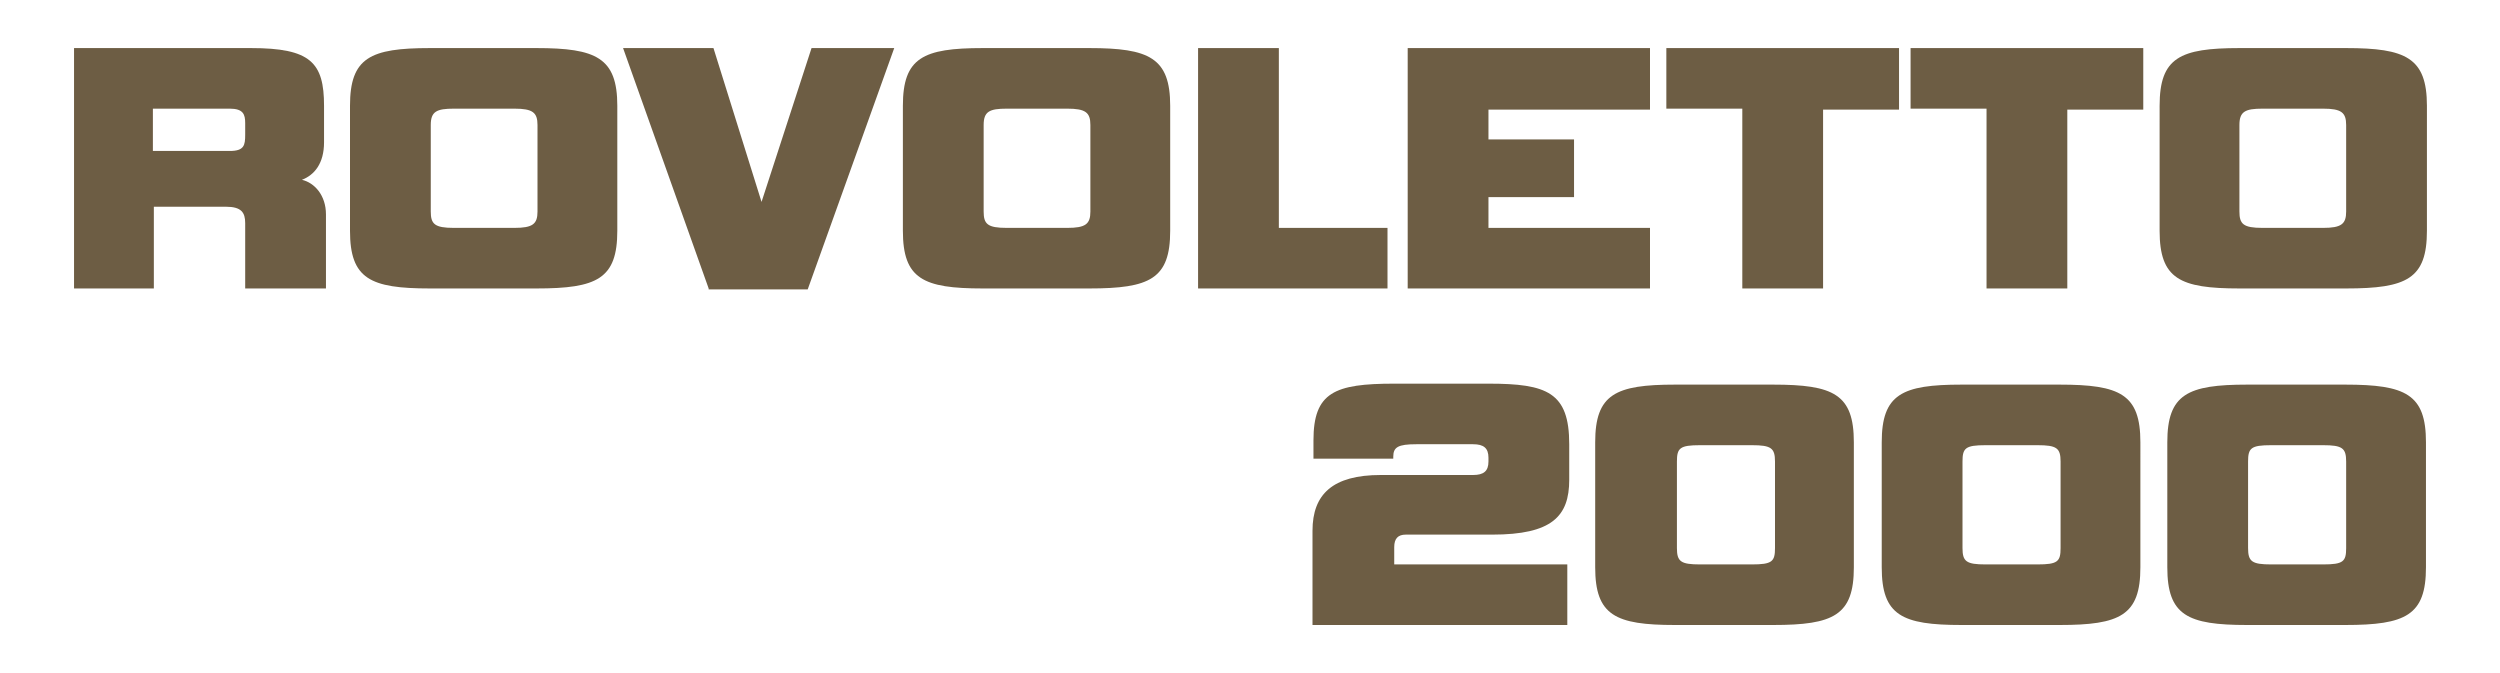 <svg xmlns="http://www.w3.org/2000/svg" xmlns:xlink="http://www.w3.org/1999/xlink" id="Livello_1" x="0px" y="0px" viewBox="0 0 260 70" style="enable-background:new 0 0 260 70;" xml:space="preserve"><style type="text/css">	.st0{fill:#6D5D44;}</style><g>	<path class="st0" d="M25.5,30v-6.8c0-1.1-0.4-1.7-2-1.7H16V30H7.7V5h18.4c6.2,0,7.6,1.5,7.6,6v3.8c0,2.2-1,3.4-2.3,3.9  c1.3,0.3,2.5,1.6,2.5,3.6V30H25.5z M25.5,12.8c0-0.9-0.2-1.5-1.6-1.5h-8v4.4h8c1.5,0,1.6-0.6,1.6-1.7V12.8z"></path>	<path class="st0" d="M44.7,30c-6.2,0-8.3-1-8.3-6V11c0-5,2.1-6,8.3-6h11.1c6.2,0,8.4,1,8.4,6V24c0,5-2.1,6-8.4,6H44.7z M55.9,13  c0-1.3-0.5-1.7-2.4-1.7h-6.3c-1.8,0-2.4,0.3-2.4,1.7V22c0,1.3,0.4,1.7,2.4,1.7h6.3c1.9,0,2.4-0.4,2.4-1.7V13z"></path>	<path class="st0" d="M73.7,30L64.8,5h9.4l5,16l5.2-16h8.6l-9,25.1H73.7z"></path>	<path class="st0" d="M102.2,30c-6.2,0-8.3-1-8.3-6V11c0-5,2.1-6,8.3-6h11.1c6.2,0,8.4,1,8.4,6V24c0,5-2.1,6-8.4,6H102.2z M113.4,13  c0-1.3-0.5-1.7-2.4-1.7h-6.3c-1.8,0-2.4,0.3-2.4,1.7V22c0,1.3,0.4,1.7,2.4,1.7h6.3c1.9,0,2.4-0.4,2.4-1.7V13z"></path>	<path class="st0" d="M124.6,30V5h8.4v18.7h11.3V30H124.6z"></path>	<path class="st0" d="M146.4,30V5h25.2v6.4h-16.8v3.1h8.9v6h-8.9v3.2h16.8V30H146.4z"></path>	<path class="st0" d="M181.2,30V11.3h-7.9V5h24.2v6.4h-7.9V30H181.2z"></path>	<path class="st0" d="M206.6,30V11.3h-7.9V5h24.2v6.4h-7.9V30H206.6z"></path>	<path class="st0" d="M232.9,30c-6.2,0-8.3-1-8.3-6V11c0-5,2.1-6,8.3-6h11.1c6.2,0,8.4,1,8.4,6V24c0,5-2.1,6-8.4,6H232.9z M244,13  c0-1.3-0.5-1.7-2.4-1.7h-6.3c-1.8,0-2.4,0.3-2.4,1.7V22c0,1.3,0.4,1.7,2.4,1.7h6.3c1.9,0,2.4-0.4,2.4-1.7V13z"></path>	<path class="st0" d="M136.5,65v-9.8c0-3.8,2.1-5.8,7.1-5.8h9.6c1.1,0,1.6-0.4,1.6-1.4v-0.4c0-1-0.5-1.4-1.6-1.4h-5.9  c-1.9,0-2.4,0.3-2.4,1.3v0.2h-8.3v-1.9c0-5,2.2-5.9,8.4-5.9h9.8c6.1,0,8.4,0.9,8.4,6.3v3.7c0,3.8-1.8,5.7-8,5.7h-9  c-0.8,0-1.2,0.4-1.2,1.3v1.8H163V65H136.5z"></path>	<path class="st0" d="M174.2,65c-6.2,0-8.3-1-8.3-6V46c0-5,2.1-6,8.3-6h10.2c6.3,0,8.4,1,8.4,6V59c0,5-2.1,6-8.4,6H174.2z M184.6,48  c0-1.4-0.4-1.7-2.4-1.7h-5.4c-2.1,0-2.4,0.3-2.4,1.7V57c0,1.4,0.4,1.7,2.4,1.7h5.4c2.1,0,2.4-0.3,2.4-1.7V48z"></path>	<path class="st0" d="M204,65c-6.2,0-8.3-1-8.3-6V46c0-5,2.1-6,8.3-6h10.2c6.3,0,8.4,1,8.4,6V59c0,5-2.1,6-8.4,6H204z M214.3,48  c0-1.4-0.4-1.7-2.4-1.7h-5.4c-2.1,0-2.4,0.3-2.4,1.7V57c0,1.4,0.4,1.7,2.4,1.7h5.4c2.1,0,2.4-0.3,2.4-1.7V48z"></path>	<path class="st0" d="M233.7,65c-6.2,0-8.3-1-8.3-6V46c0-5,2.1-6,8.3-6h10.2c6.3,0,8.4,1,8.4,6V59c0,5-2.1,6-8.4,6H233.7z M244,48  c0-1.4-0.4-1.7-2.4-1.7h-5.4c-2.1,0-2.4,0.3-2.4,1.7V57c0,1.4,0.4,1.7,2.4,1.7h5.4c2.1,0,2.4-0.3,2.4-1.7V48z"></path></g></svg>